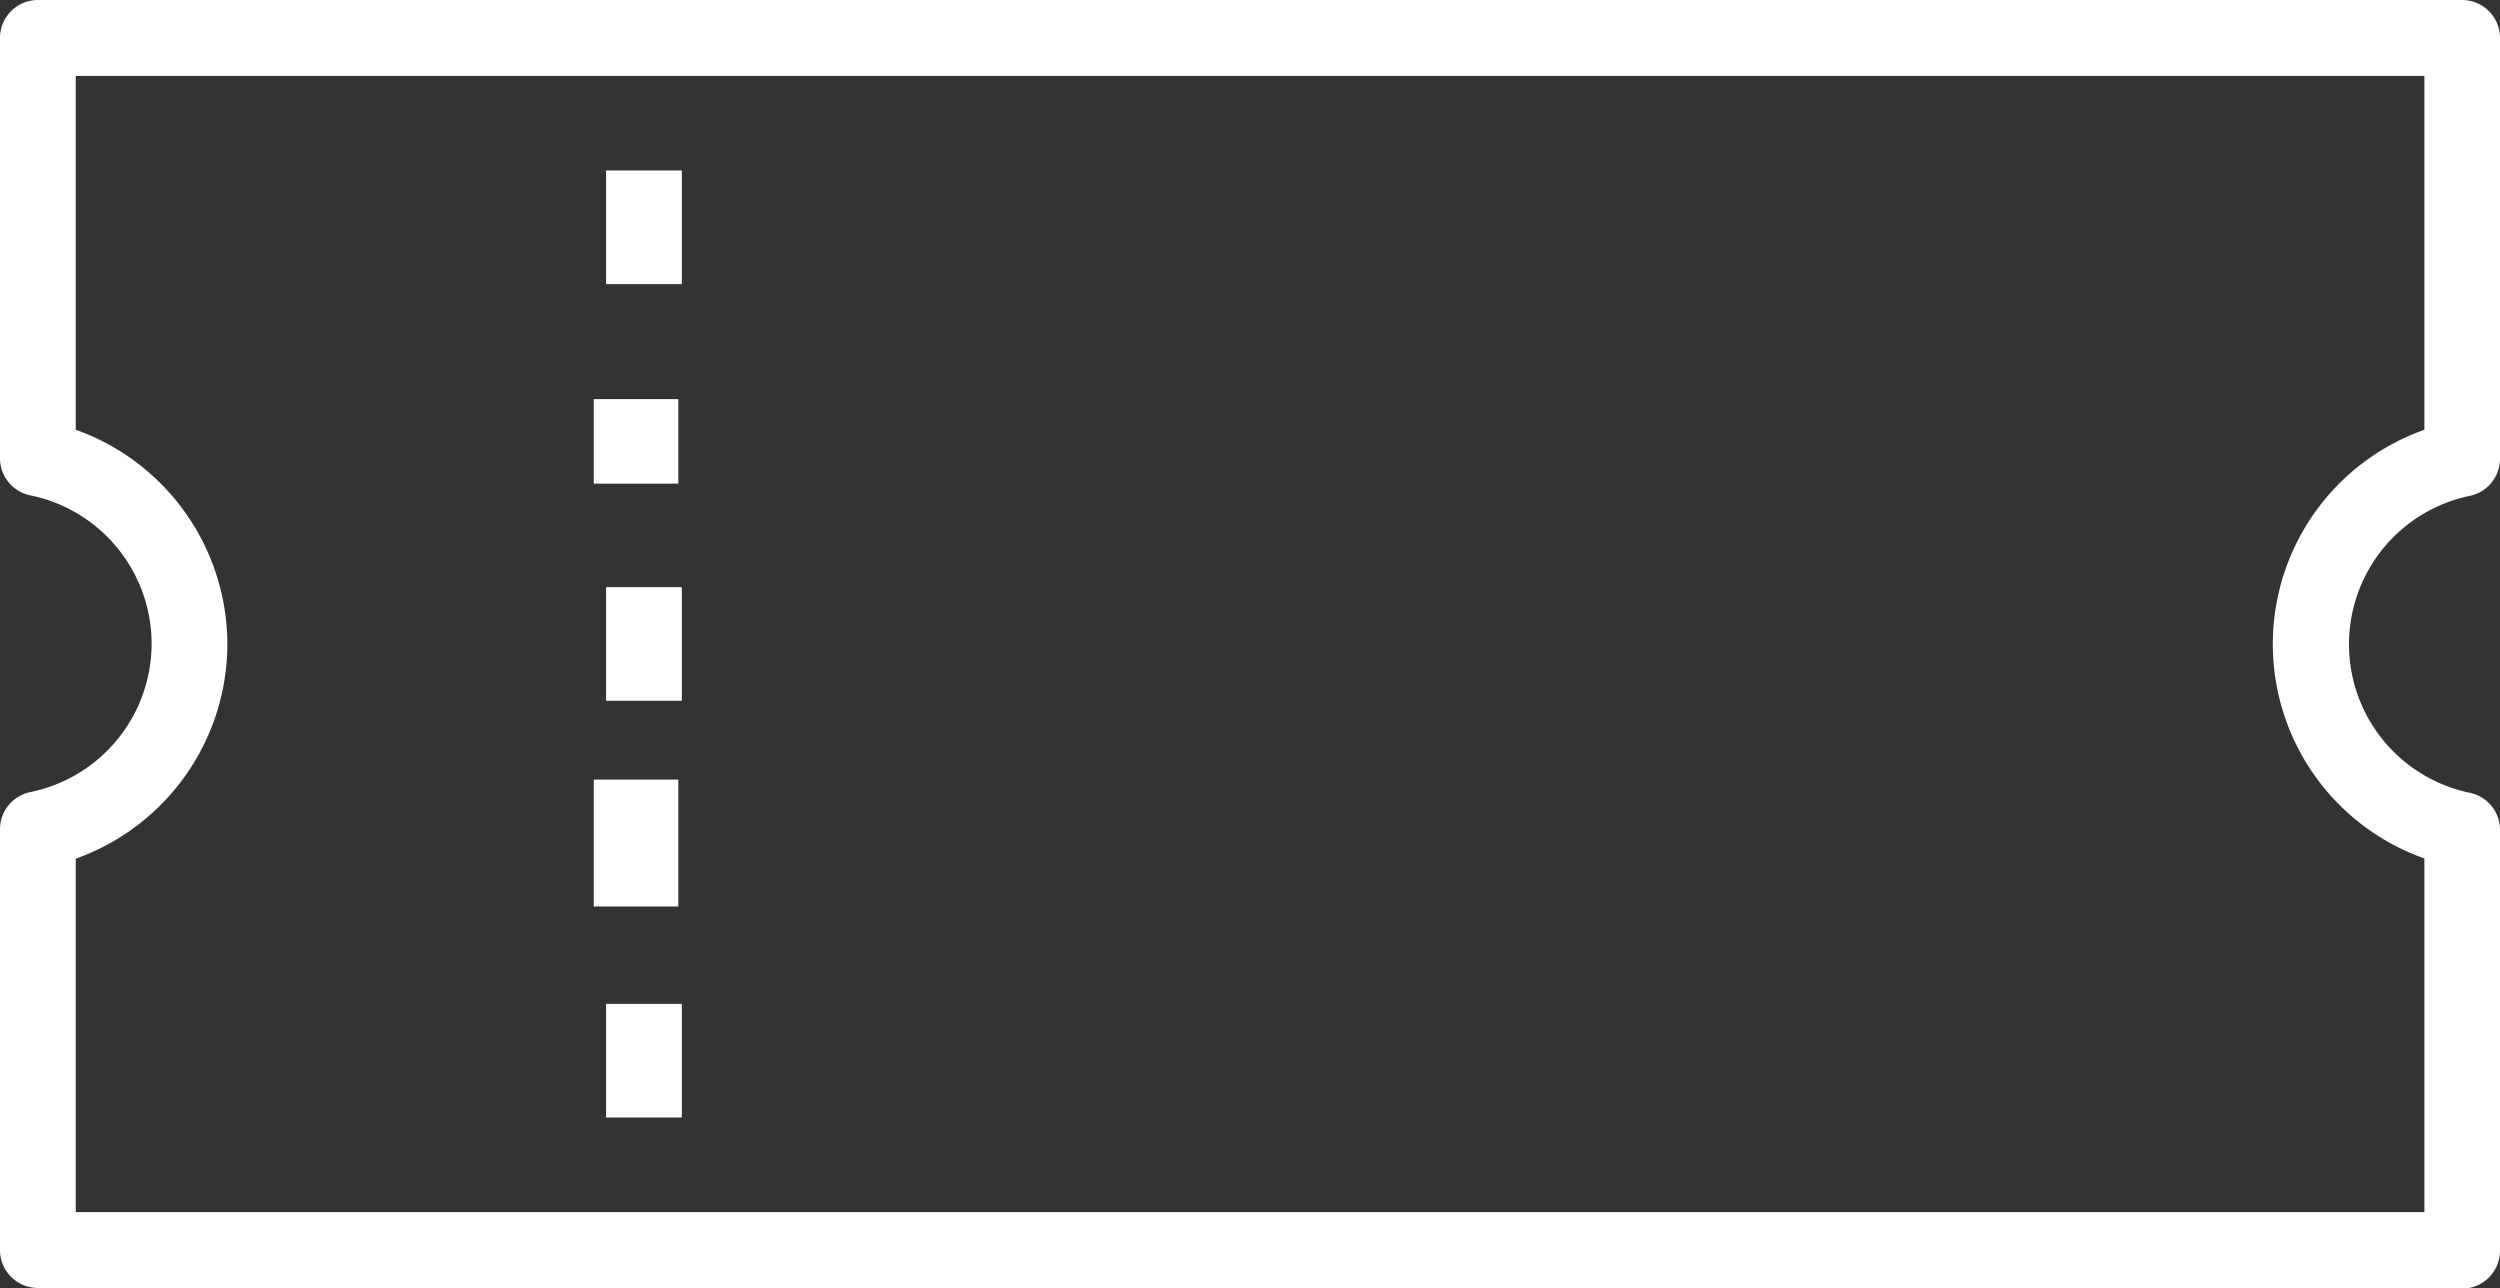 <svg id="ticket_icon" xmlns="http://www.w3.org/2000/svg" width="38.023" height="19.589" viewBox="0 0 38.023 19.589">
  <rect x="0" y="0" width="38.023" height="19.589" fill="#333333" stroke="none"/>
  <path id="パス_471" data-name="パス 471" d="M37.445,19.589H.577A.577.577,0,0,1,0,19.012v-6.4a.577.577,0,0,1,.461-.565A2.306,2.306,0,0,0,2.306,9.792,2.306,2.306,0,0,0,.461,7.534.577.577,0,0,1,0,6.972V.577A.577.577,0,0,1,.577,0H37.445a.577.577,0,0,1,.578.577v6.4a.577.577,0,0,1-.461.565,2.306,2.306,0,0,0,0,4.515.577.577,0,0,1,.461.565v6.4a.577.577,0,0,1-.577.577M1.152,18.436H36.873v-5.38a3.457,3.457,0,0,1,0-6.519V1.155H1.152V6.536A3.469,3.469,0,0,1,3.458,9.8a3.47,3.47,0,0,1-2.306,3.26ZM37.445,6.972Z" transform="translate(0 0)" fill="#fff"/>
  <rect id="長方形_431" data-name="長方形 431" width="1.152" height="1.728" transform="translate(9.218 8.93)" fill="#fff"/>
  <rect id="長方形_432" data-name="長方形 432" width="1.286" height="1.93" transform="translate(9.031 11.857)" fill="#fff"/>
  <rect id="長方形_433" data-name="長方形 433" width="1.152" height="1.728" transform="translate(9.218 15.268)" fill="#fff"/>
  <rect id="長方形_434" data-name="長方形 434" width="1.286" height="1.286" transform="translate(9.031 6.07)" fill="#fff"/>
  <rect id="長方形_435" data-name="長方形 435" width="1.152" height="1.728" transform="translate(9.218 2.593)" fill="#fff"/>
  <rect id="長方形_436" data-name="長方形 436" width="37.935" height="19.289" transform="translate(0.03 0.285)" fill="none"/>
</svg>

